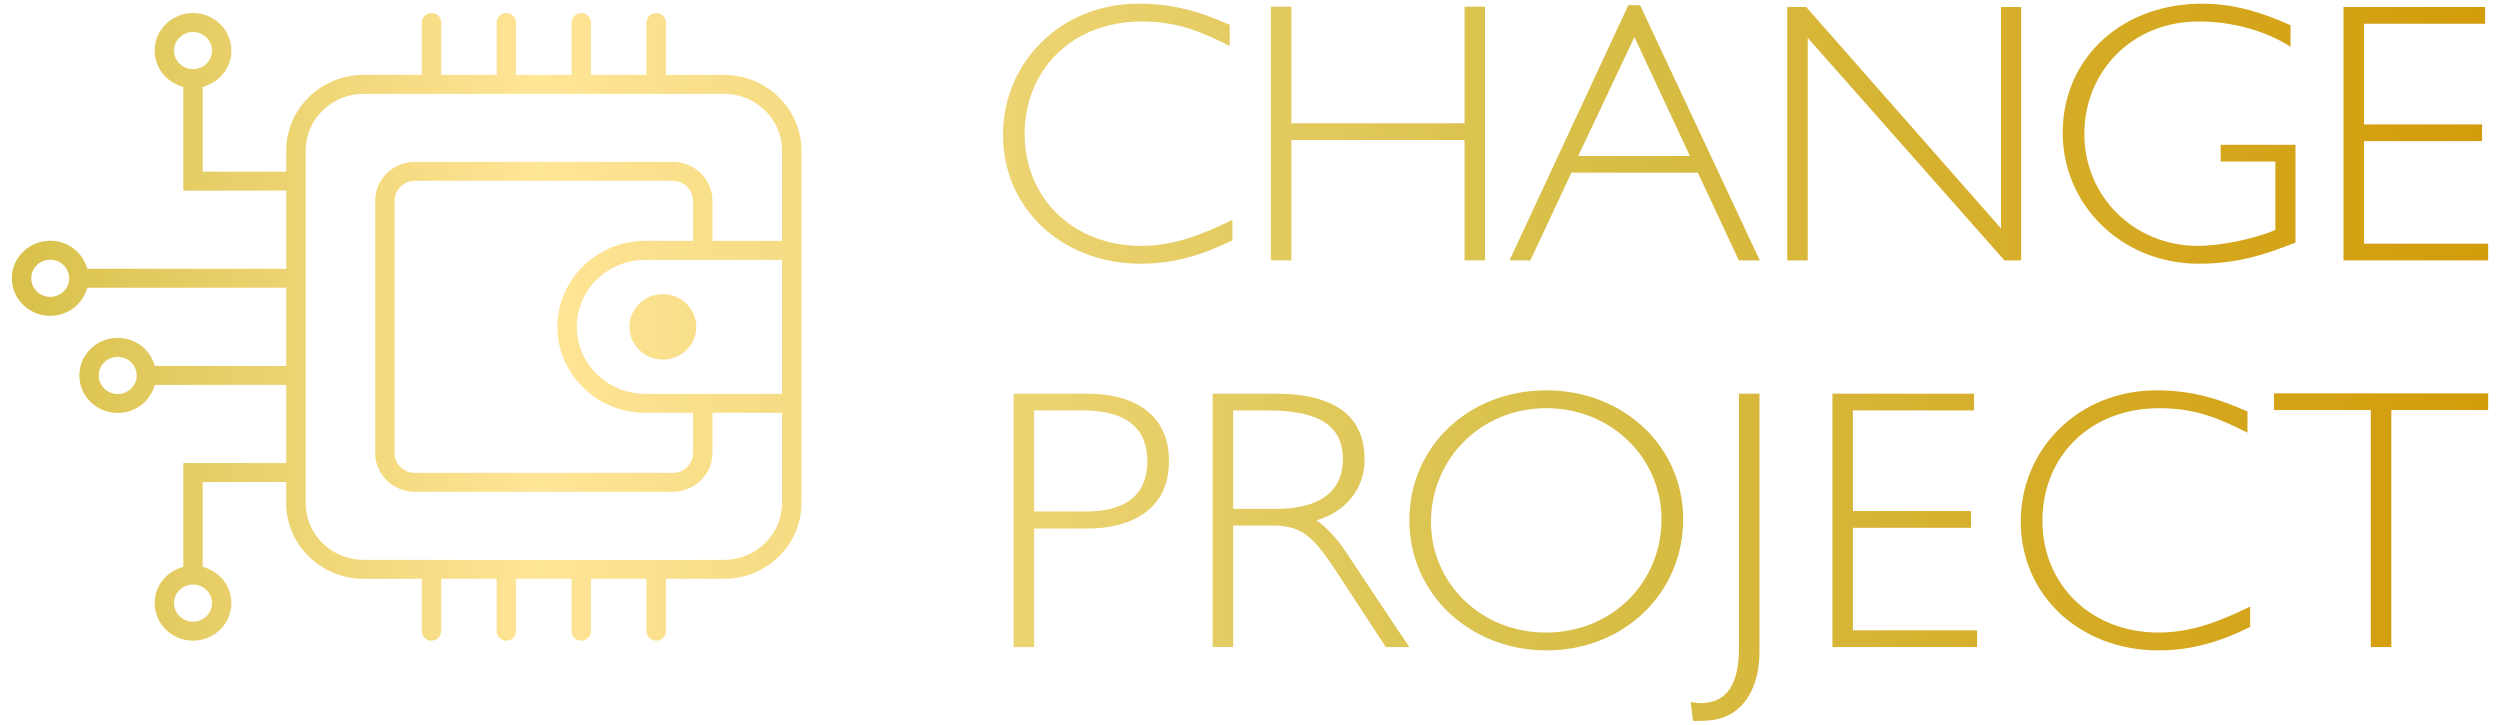 <svg width="207" height="60" viewBox="0 0 207 60" fill="none" xmlns="http://www.w3.org/2000/svg">
<path d="M83.05 11.162C83.05 5.134 87.861 0.303 94.275 0.303C97.419 0.303 99.652 1.103 101.822 2.057V3.81C99.559 2.673 97.577 1.78 94.528 1.78C88.774 1.78 84.842 5.778 84.842 11.101C84.842 16.422 88.899 20.359 94.464 20.359C97.231 20.359 99.652 19.375 102.042 18.207V19.898C99.621 21.098 97.199 21.836 94.464 21.836C88.018 21.836 83.05 17.345 83.05 11.162ZM106.927 11.593H121.265V21.559H122.963V0.55H121.265V10.208H106.927V0.55H105.229V21.559H106.927V11.593V11.593ZM135.802 0.427L145.708 21.559H143.978L140.582 14.299H130.112L126.716 21.559H124.987L134.828 0.427H135.802V0.427ZM139.922 12.915L135.331 3.072L130.678 12.915H139.922ZM167.352 0.58H165.685V18.914L149.555 0.58H147.983V21.559H149.68V3.134L165.968 21.559H167.352V0.58V0.58ZM182.048 21.836C185.224 21.836 187.519 21.098 190.066 20.083V11.992H183.872V13.376H188.4V19.037C186.545 19.837 183.714 20.359 181.985 20.359C176.702 20.359 172.584 16.268 172.584 11.101C172.584 5.933 176.514 1.78 182.048 1.78C184.658 1.78 187.456 2.457 189.657 3.872V2.088C187.268 1.011 184.941 0.303 182.331 0.303C175.76 0.303 170.792 4.733 170.792 11.008C170.792 17.007 175.728 21.836 182.048 21.836ZM195.737 20.175V11.684H205.516V10.301H195.737V1.965H205.768V0.58H194.04V21.559H206.019V20.175H195.737V20.175ZM96.791 38.196C96.791 42.349 93.427 43.764 90.063 43.764H85.628V53.576H83.931V32.597H90.063C93.427 32.597 96.791 33.951 96.791 38.196ZM94.999 38.196C94.999 34.905 92.515 33.982 89.622 33.982H85.628V42.349H89.622C92.515 42.41 94.999 41.487 94.999 38.196ZM111.318 45.517C111.318 45.517 116.223 52.9 116.695 53.576H114.746L110.722 47.425C108.897 44.656 107.922 43.517 105.471 43.517H102.105V53.576H100.408V32.597H105.627C112.199 32.597 112.985 35.951 112.985 38.042C112.985 40.596 111.318 42.41 108.992 43.086C109.778 43.548 110.878 44.84 111.318 45.517ZM111.193 38.042C111.193 35.334 109.368 33.982 104.935 33.982H102.105V42.133H105.691C109.683 42.133 111.193 40.349 111.193 38.042ZM139.365 42.994C139.365 49.115 134.46 53.853 128.045 53.853C121.725 53.853 116.695 49.178 116.695 43.086C116.695 36.965 121.6 32.32 128.045 32.32C134.365 32.32 139.365 36.904 139.365 42.994ZM137.573 42.994C137.573 37.919 133.391 33.797 128.045 33.797C122.574 33.797 118.487 38.042 118.487 43.209C118.487 48.316 122.669 52.376 127.983 52.376C133.548 52.376 137.573 48.162 137.573 42.994ZM143.985 53.637C143.985 55.699 143.546 58.221 140.811 58.221C140.559 58.221 139.993 58.128 139.993 58.128L140.181 59.697C141.031 59.697 141.848 59.666 142.445 59.482C144.553 58.867 145.684 56.713 145.684 53.975V32.597H143.985V53.637V53.637ZM153.421 43.701H163.2V42.318H153.421V33.982H163.452V32.597H151.724V53.576H163.703V52.192H153.421V43.701V43.701ZM169.112 43.118C169.112 37.795 173.043 33.797 178.797 33.797C181.847 33.797 183.828 34.69 186.091 35.827V34.073C183.922 33.12 181.689 32.32 178.545 32.32C172.131 32.32 167.32 37.15 167.32 43.179C167.32 49.362 172.288 53.853 178.733 53.853C181.469 53.853 183.891 53.115 186.312 51.915V50.223C183.922 51.392 181.501 52.376 178.733 52.376C173.169 52.376 169.112 48.439 169.112 43.118ZM188.286 33.951H196.303V53.576H198.002V33.951H206.019V32.567H188.286V33.951V33.951ZM66.356 41.663V12.463C66.356 9.009 63.483 6.199 59.953 6.199H55.134V1.865C55.134 1.431 54.774 1.079 54.331 1.079C53.889 1.079 53.528 1.431 53.528 1.865V6.199H48.933V1.865C48.933 1.431 48.572 1.079 48.13 1.079C47.688 1.079 47.327 1.431 47.327 1.865V6.199H42.732V1.865C42.732 1.431 42.371 1.079 41.929 1.079C41.486 1.079 41.125 1.431 41.125 1.865V6.199H36.531V1.865C36.531 1.431 36.17 1.079 35.728 1.079C35.285 1.079 34.924 1.431 34.924 1.865V6.199H30.105C26.575 6.199 23.702 9.009 23.702 12.463V14.212H16.786V7.209L17.13 7.078C18.363 6.607 19.16 5.472 19.16 4.188C19.16 2.474 17.734 1.079 15.982 1.079C14.23 1.079 12.805 2.474 12.805 4.188C12.805 5.473 13.602 6.607 14.835 7.078L15.179 7.209V15.783H23.702V22.256H7.247L7.112 21.919C6.631 20.712 5.472 19.932 4.159 19.932C2.407 19.932 0.981 21.327 0.981 23.041C0.981 24.755 2.407 26.15 4.159 26.15C5.472 26.15 6.631 25.37 7.112 24.163L7.247 23.826H23.702V30.299H12.835L12.701 29.962C12.22 28.755 11.06 27.976 9.746 27.976C7.994 27.976 6.569 29.37 6.569 31.084C6.569 32.798 7.994 34.193 9.746 34.193C11.06 34.193 12.22 33.413 12.701 32.206L12.836 31.869H23.702V38.343H15.179V46.917L14.835 47.048C13.602 47.519 12.805 48.653 12.805 49.937C12.805 51.652 14.23 53.047 15.982 53.047C17.734 53.047 19.16 51.652 19.16 49.937C19.16 48.653 18.363 47.519 17.13 47.048L16.786 46.917V39.914H23.702V41.663C23.702 45.116 26.575 47.926 30.105 47.926H34.924V52.261C34.924 52.694 35.285 53.047 35.728 53.047C36.17 53.047 36.531 52.694 36.531 52.261V47.926H41.125V52.261C41.125 52.694 41.486 53.047 41.929 53.047C42.371 53.047 42.732 52.694 42.732 52.261V47.926H47.327V52.261C47.327 52.694 47.688 53.047 48.13 53.047C48.572 53.047 48.933 52.694 48.933 52.261V47.926H53.528V52.261C53.528 52.694 53.889 53.047 54.331 53.047C54.774 53.047 55.134 52.694 55.134 52.261V47.926H59.953C63.483 47.926 66.356 45.116 66.356 41.663ZM14.411 4.188C14.411 3.34 15.116 2.65 15.982 2.65C16.849 2.65 17.554 3.34 17.554 4.188C17.554 5.036 16.849 5.726 15.982 5.726C15.116 5.726 14.411 5.036 14.411 4.188ZM4.159 24.579C3.293 24.579 2.588 23.889 2.588 23.041C2.588 22.193 3.293 21.503 4.159 21.503C5.025 21.503 5.73 22.193 5.73 23.041C5.73 23.889 5.025 24.579 4.159 24.579ZM9.746 32.622C8.879 32.622 8.175 31.932 8.175 31.084C8.175 30.236 8.879 29.547 9.746 29.547C10.614 29.547 11.319 30.236 11.319 31.084C11.319 31.932 10.614 32.622 9.746 32.622ZM17.554 49.937C17.554 50.786 16.849 51.476 15.982 51.476C15.116 51.476 14.411 50.786 14.411 49.937C14.411 49.09 15.116 48.4 15.982 48.4C16.849 48.4 17.554 49.09 17.554 49.937ZM64.75 32.611H53.432C50.305 32.611 47.761 30.122 47.761 27.063C47.761 24.003 50.305 21.515 53.432 21.515H64.75V32.611V32.611ZM57.385 34.181V37.502C57.385 38.427 56.643 39.152 55.696 39.152H34.357C33.41 39.152 32.669 38.427 32.669 37.502V16.624C32.669 15.713 33.426 14.973 34.357 14.973H55.696C56.627 14.973 57.385 15.713 57.385 16.624V19.944H53.432C49.419 19.944 46.154 23.137 46.154 27.063C46.154 30.988 49.419 34.181 53.432 34.181H57.385V34.181ZM30.105 46.355C27.461 46.355 25.309 44.25 25.309 41.663V12.463C25.309 9.875 27.461 7.77 30.105 7.77H59.953C62.598 7.77 64.75 9.875 64.75 12.463V19.944H58.991V16.624C58.991 14.847 57.513 13.402 55.696 13.402H34.357C32.541 13.402 31.062 14.847 31.062 16.624V37.502C31.062 39.278 32.541 40.723 34.357 40.723H55.696C57.513 40.723 58.991 39.278 58.991 37.502V34.181H64.75V41.663C64.75 44.25 62.598 46.355 59.953 46.355H30.105V46.355ZM54.885 24.353C53.358 24.353 52.115 25.569 52.115 27.063C52.115 28.557 53.358 29.772 54.885 29.772C56.412 29.772 57.655 28.557 57.655 27.063C57.655 25.569 56.412 24.353 54.885 24.353Z" fill="url(#paint0_linear)"/>
<defs>
<linearGradient id="paint0_linear" x1="0.981" y1="30" x2="206.019" y2="30" gradientUnits="userSpaceOnUse">
<stop stop-color="#D8C04A"/>
<stop offset="0.212" stop-color="#FFE596"/>
<stop offset="0.622" stop-color="#D8C04A"/>
<stop offset="1" stop-color="#D39C0A"/>
</linearGradient>
</defs>
</svg>
